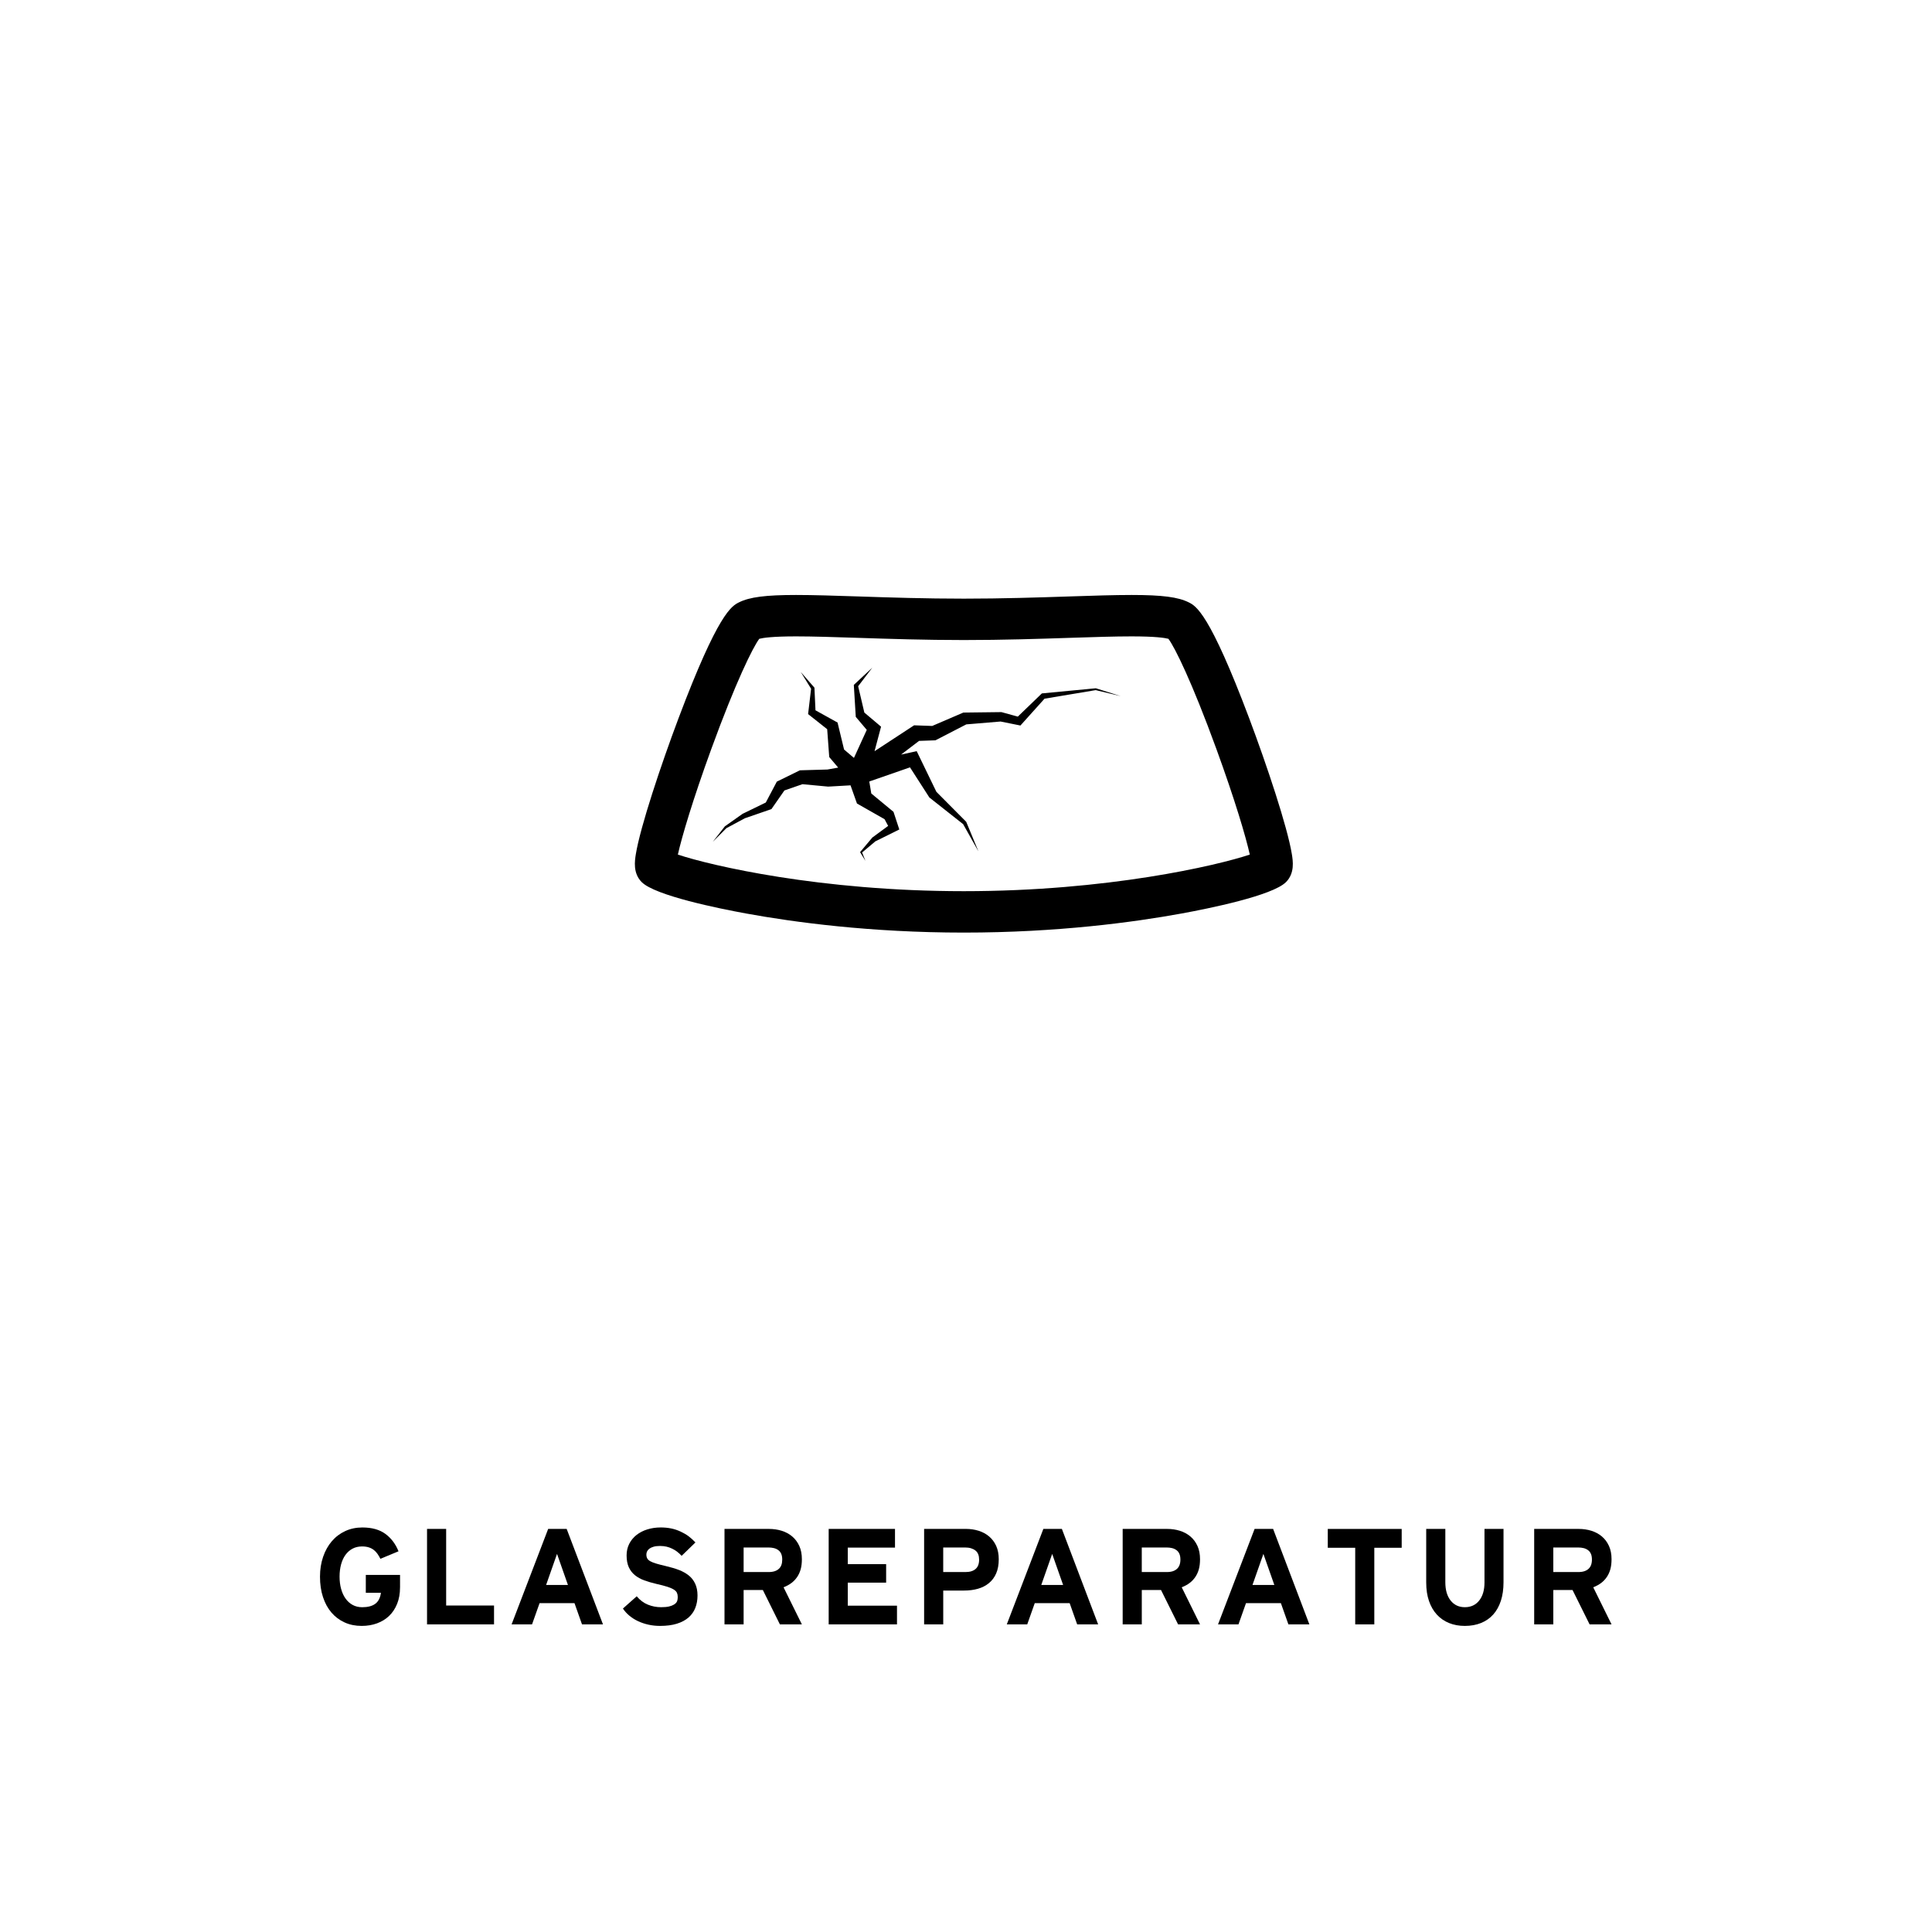 <?xml version="1.0" encoding="utf-8"?>
<!-- Generator: Adobe Illustrator 21.1.0, SVG Export Plug-In . SVG Version: 6.00 Build 0)  -->
<svg version="1.1" xmlns="http://www.w3.org/2000/svg" xmlns:xlink="http://www.w3.org/1999/xlink" x="0px" y="0px"
	 viewBox="0 0 113.386 113.386" style="enable-background:new 0 0 113.386 113.386;" xml:space="preserve">
<style type="text/css">
	.st0{fill:#FFFFFF;}
</style>
<g id="HG">
	<rect class="st0" width="113.386" height="113.386"/>
</g>
<g id="txt">
	<g>
		<path d="M23.477,93.164c0,0.359-0.057,0.68-0.17,0.961s-0.27,0.518-0.469,0.709
			s-0.437,0.337-0.713,0.438c-0.276,0.101-0.576,0.15-0.899,0.15
			c-0.368,0-0.701-0.067-1-0.203c-0.3-0.136-0.557-0.328-0.772-0.578
			s-0.381-0.554-0.498-0.91c-0.118-0.356-0.176-0.757-0.176-1.199
			c0-0.425,0.062-0.813,0.184-1.168c0.122-0.354,0.293-0.659,0.512-0.914
			s0.481-0.453,0.786-0.594s0.64-0.211,1.004-0.211c0.56,0,1.011,0.126,1.352,0.377
			s0.598,0.592,0.77,1.021l-1.063,0.441c-0.052-0.104-0.109-0.2-0.17-0.289
			c-0.062-0.089-0.134-0.165-0.217-0.23c-0.083-0.065-0.181-0.116-0.293-0.152
			s-0.244-0.055-0.395-0.055c-0.211,0-0.398,0.044-0.561,0.131
			c-0.163,0.087-0.301,0.209-0.414,0.365s-0.199,0.343-0.258,0.561
			s-0.088,0.456-0.088,0.717c0,0.258,0.03,0.496,0.09,0.715
			c0.06,0.219,0.146,0.408,0.26,0.568s0.252,0.285,0.416,0.375s0.352,0.135,0.563,0.135
			c0.318,0,0.567-0.062,0.748-0.188c0.181-0.125,0.295-0.327,0.342-0.605l0.008-0.055h-0.887
			v-1.047h2.009V93.164z"/>
		<path d="M25.062,95.332v-5.602h1.122v4.496h2.81v1.105H25.062z"/>
		<path d="M35.388,95.332h-1.231l-0.441-1.246H31.667l-0.442,1.246h-1.2l2.146-5.602h1.086
			L35.388,95.332z M33.332,93.02l-0.641-1.824l-0.641,1.824H33.332z"/>
		<path d="M40.936,93.637c0,0.266-0.043,0.508-0.129,0.727
			c-0.086,0.219-0.219,0.407-0.398,0.564S40,95.207,39.724,95.293
			c-0.276,0.086-0.605,0.129-0.989,0.129c-0.234,0-0.459-0.024-0.676-0.072
			s-0.418-0.116-0.606-0.203s-0.357-0.194-0.51-0.32s-0.281-0.268-0.385-0.424
			l0.809-0.719c0.195,0.229,0.416,0.394,0.661,0.492c0.245,0.099,0.501,0.148,0.77,0.148
			c0.19,0,0.344-0.014,0.461-0.041s0.215-0.065,0.295-0.113S39.69,94.065,39.724,94
			c0.034-0.065,0.051-0.16,0.051-0.285c0-0.089-0.016-0.167-0.047-0.236
			s-0.092-0.132-0.182-0.189S39.33,93.177,39.167,93.125
			c-0.163-0.052-0.377-0.108-0.643-0.168c-0.258-0.06-0.494-0.129-0.709-0.207
			c-0.215-0.078-0.399-0.18-0.553-0.305s-0.273-0.28-0.359-0.467
			s-0.129-0.417-0.129-0.693c0-0.253,0.052-0.48,0.156-0.684
			c0.104-0.203,0.247-0.376,0.428-0.518s0.394-0.251,0.637-0.326
			s0.503-0.113,0.78-0.113c0.213,0,0.416,0.019,0.607,0.057s0.379,0.1,0.563,0.186
			c0.184,0.086,0.339,0.177,0.467,0.273s0.262,0.218,0.402,0.363l-0.809,0.785
			c-0.107-0.109-0.201-0.194-0.282-0.254c-0.081-0.06-0.173-0.115-0.277-0.166
			s-0.213-0.09-0.328-0.117s-0.242-0.041-0.383-0.041c-0.151,0-0.277,0.015-0.379,0.045
			s-0.184,0.068-0.246,0.115s-0.107,0.101-0.135,0.16s-0.041,0.121-0.041,0.184
			c0,0.089,0.017,0.164,0.051,0.227c0.034,0.062,0.094,0.118,0.18,0.166
			s0.201,0.094,0.346,0.137s0.329,0.091,0.553,0.143c0.318,0.075,0.582,0.154,0.793,0.236
			c0.211,0.082,0.397,0.187,0.559,0.314s0.289,0.289,0.381,0.484
			C40.889,93.137,40.936,93.368,40.936,93.637z"/>
		<path d="M45.771,95.332l-1-2.016h-1.129v2.016h-1.122v-5.602h2.61
			c0.263,0,0.512,0.036,0.747,0.109s0.439,0.184,0.615,0.332
			c0.176,0.148,0.315,0.334,0.417,0.557s0.152,0.482,0.152,0.779
			c0,0.224-0.023,0.421-0.07,0.59s-0.117,0.321-0.209,0.457
			c-0.093,0.136-0.203,0.251-0.331,0.348c-0.127,0.097-0.283,0.181-0.465,0.254
			l1.075,2.176H45.771z M45.908,91.531c0-0.136-0.02-0.248-0.059-0.338
			s-0.096-0.162-0.17-0.217s-0.159-0.095-0.254-0.119
			c-0.095-0.024-0.201-0.037-0.318-0.037h-1.465v1.441h1.465
			c0.141,0,0.26-0.017,0.357-0.049c0.098-0.032,0.18-0.079,0.247-0.141
			s0.116-0.136,0.148-0.225C45.891,91.759,45.908,91.653,45.908,91.531z"/>
		<path d="M52.643,95.332h-4.009v-5.602h3.892v1.098h-2.771v0.969h2.251v1.086h-2.251v1.352
			h2.888V95.332z"/>
		<path d="M58.615,91.508c0,0.325-0.051,0.604-0.153,0.836s-0.245,0.422-0.427,0.57
			c-0.181,0.148-0.395,0.258-0.642,0.328s-0.516,0.105-0.805,0.105h-1.231v1.984h-1.122
			v-5.602h2.45c0.263,0,0.512,0.036,0.747,0.109c0.234,0.073,0.439,0.184,0.615,0.332
			c0.176,0.148,0.315,0.334,0.417,0.557C58.564,90.951,58.615,91.211,58.615,91.508z
			 M57.463,91.531c0-0.114-0.017-0.217-0.051-0.307C57.378,91.135,57.325,91.06,57.25,91
			c-0.075-0.06-0.163-0.104-0.264-0.135s-0.215-0.045-0.34-0.045h-1.29v1.441h1.305
			c0.26,0,0.459-0.061,0.596-0.182C57.395,91.959,57.463,91.776,57.463,91.531z"/>
		<path d="M64.448,95.332h-1.231l-0.441-1.246h-2.048l-0.441,1.246h-1.2l2.146-5.602h1.087
			L64.448,95.332z M62.393,93.02l-0.642-1.824l-0.641,1.824H62.393z"/>
		<path d="M69.14,95.332l-1.001-2.016h-1.129v2.016h-1.122v-5.602h2.611
			c0.263,0,0.512,0.036,0.746,0.109s0.439,0.184,0.615,0.332s0.314,0.334,0.416,0.557
			s0.152,0.482,0.152,0.779c0,0.224-0.023,0.421-0.07,0.59s-0.116,0.321-0.209,0.457
			c-0.092,0.136-0.202,0.251-0.33,0.348s-0.282,0.181-0.465,0.254l1.074,2.176H69.14z
			 M69.276,91.531c0-0.136-0.02-0.248-0.059-0.338s-0.096-0.162-0.17-0.217
			s-0.159-0.095-0.254-0.119c-0.096-0.024-0.201-0.037-0.318-0.037h-1.466v1.441h1.466
			c0.141,0,0.26-0.017,0.357-0.049s0.18-0.079,0.246-0.141s0.116-0.136,0.148-0.225
			S69.276,91.653,69.276,91.531z"/>
		<path d="M76.845,95.332h-1.231l-0.441-1.246h-2.048l-0.441,1.246h-1.2l2.146-5.602h1.087
			L76.845,95.332z M74.789,93.02l-0.642-1.824l-0.641,1.824H74.789z"/>
		<path d="M80.656,90.836v4.496h-1.121v-4.496h-1.61v-1.105h4.338v1.105H80.656z"/>
		<path d="M88.239,92.859c0,0.406-0.051,0.769-0.154,1.086
			c-0.103,0.317-0.252,0.586-0.447,0.805s-0.434,0.386-0.715,0.5s-0.6,0.172-0.954,0.172
			c-0.338,0-0.646-0.056-0.924-0.168s-0.516-0.276-0.715-0.492s-0.354-0.482-0.464-0.799
			S83.702,93.284,83.702,92.875v-3.145h1.122v3.129c0,0.453,0.103,0.811,0.309,1.072
			s0.484,0.393,0.836,0.393c0.354,0,0.636-0.13,0.843-0.391S87.122,93.32,87.122,92.875
			v-3.145h1.117V92.859z"/>
		<path d="M93.291,95.332l-1.001-2.016h-1.129v2.016h-1.122v-5.602h2.611
			c0.263,0,0.512,0.036,0.746,0.109s0.439,0.184,0.615,0.332s0.314,0.334,0.416,0.557
			s0.152,0.482,0.152,0.779c0,0.224-0.023,0.421-0.07,0.59s-0.116,0.321-0.209,0.457
			c-0.092,0.136-0.202,0.251-0.33,0.348s-0.282,0.181-0.465,0.254l1.074,2.176H93.291z
			 M93.428,91.531c0-0.136-0.02-0.248-0.059-0.338s-0.096-0.162-0.17-0.217
			s-0.159-0.095-0.254-0.119c-0.096-0.024-0.201-0.037-0.318-0.037h-1.466v1.441h1.466
			c0.141,0,0.26-0.017,0.357-0.049s0.18-0.079,0.246-0.141s0.116-0.136,0.148-0.225
			S93.428,91.653,93.428,91.531z"/>
	</g>
</g>
<g id="pikto">
	<g>
		<path d="M56.568,54.732c5.494,0,9.983-0.609,12.781-1.121
			c1.576-0.288,5.327-1.044,6.124-1.842c0.525-0.525,0.407-1.253,0.343-1.644
			c-0.259-1.597-1.479-5.25-2.502-7.968c-2.334-6.198-3.125-6.594-3.55-6.806
			c-0.624-0.312-1.563-0.433-3.35-0.433c-1.034,0-2.258,0.04-3.676,0.087
			c-1.834,0.06-3.913,0.129-6.171,0.129c-2.258,0-4.337-0.068-6.171-0.129
			c-1.418-0.046-2.642-0.087-3.676-0.087c-1.787,0-2.726,0.122-3.35,0.433
			c-0.425,0.212-1.216,0.608-3.55,6.806c-1.024,2.718-2.243,6.371-2.503,7.968
			c-0.063,0.391-0.181,1.119,0.343,1.644c0.798,0.798,4.549,1.554,6.125,1.842
			C46.585,54.122,51.074,54.732,56.568,54.732z M41.755,43.931
			c1.429-3.915,2.424-5.929,2.806-6.441c0.215-0.056,0.77-0.142,2.159-0.142
			c0.994,0,2.2,0.04,3.596,0.085c1.853,0.061,3.953,0.13,6.25,0.13
			c2.298,0,4.398-0.069,6.251-0.13c1.396-0.046,2.602-0.085,3.596-0.085
			c1.391,0,1.946,0.087,2.159,0.142c0.383,0.511,1.378,2.525,2.807,6.441
			c1.101,3.018,1.745,5.203,1.97,6.223c-1.927,0.643-8.345,2.148-16.783,2.148
			c-8.438,0-14.856-1.505-16.783-2.148C40.011,49.134,40.654,46.949,41.755,43.931z"/>
		<polygon points="57.422,49.965 56.712,48.246 56.706,48.231 56.686,48.211 54.955,46.47 
			53.928,44.35 53.8,44.085 53.465,44.158 52.883,44.285 53.938,43.482 54.789,43.452 
			54.899,43.448 54.97,43.411 56.71,42.513 58.722,42.345 59.746,42.551 59.887,42.58 
			59.971,42.486 61.302,41.005 64.304,40.503 65.774,40.853 64.321,40.396 64.312,40.393 
			64.299,40.395 61.197,40.69 61.146,40.695 61.1,40.739 59.734,42.057 58.801,41.8 
			58.773,41.792 58.725,41.793 56.595,41.819 56.537,41.819 56.462,41.852 54.71,42.605 
			53.777,42.572 53.648,42.567 53.513,42.655 51.326,44.086 51.641,42.9 51.708,42.647 
			51.555,42.518 50.727,41.819 50.364,40.274 51.195,39.182 50.143,40.164 50.109,40.196 
			50.113,40.263 50.22,42.006 50.224,42.072 50.296,42.157 50.869,42.835 50.117,44.48 
			49.537,43.988 49.195,42.573 49.155,42.405 49.051,42.348 47.859,41.686 47.8,40.401 
			47.798,40.359 47.781,40.339 46.994,39.436 47.602,40.42 47.438,41.807 47.426,41.908 
			47.533,41.993 48.546,42.795 48.658,44.317 48.667,44.43 48.79,44.575 49.192,45.049 
			48.561,45.162 47.057,45.205 46.945,45.209 46.888,45.236 45.704,45.817 45.591,45.872 
			45.551,45.948 44.943,47.099 43.597,47.754 43.578,47.763 43.576,47.765 42.553,48.488 
			42.541,48.497 42.537,48.501 41.83,49.408 42.632,48.604 43.711,48.024 45.213,47.506 
			45.275,47.485 45.328,47.408 46.036,46.39 47.094,46.023 48.597,46.164 48.604,46.164 
			48.672,46.161 49.916,46.09 50.22,46.948 50.294,47.157 50.414,47.225 51.913,48.077 
			52.124,48.471 51.222,49.134 51.198,49.152 51.195,49.155 50.502,49.98 50.477,50.011 
			50.493,50.038 50.79,50.522 50.596,50.03 51.375,49.376 52.597,48.771 52.779,48.681 
			52.701,48.445 52.459,47.709 52.439,47.646 52.344,47.568 51.135,46.569 51.017,45.865 
			53.406,45.035 54.51,46.752 54.542,46.802 54.564,46.82 56.525,48.368 		"/>
	</g>
</g>
</svg>
